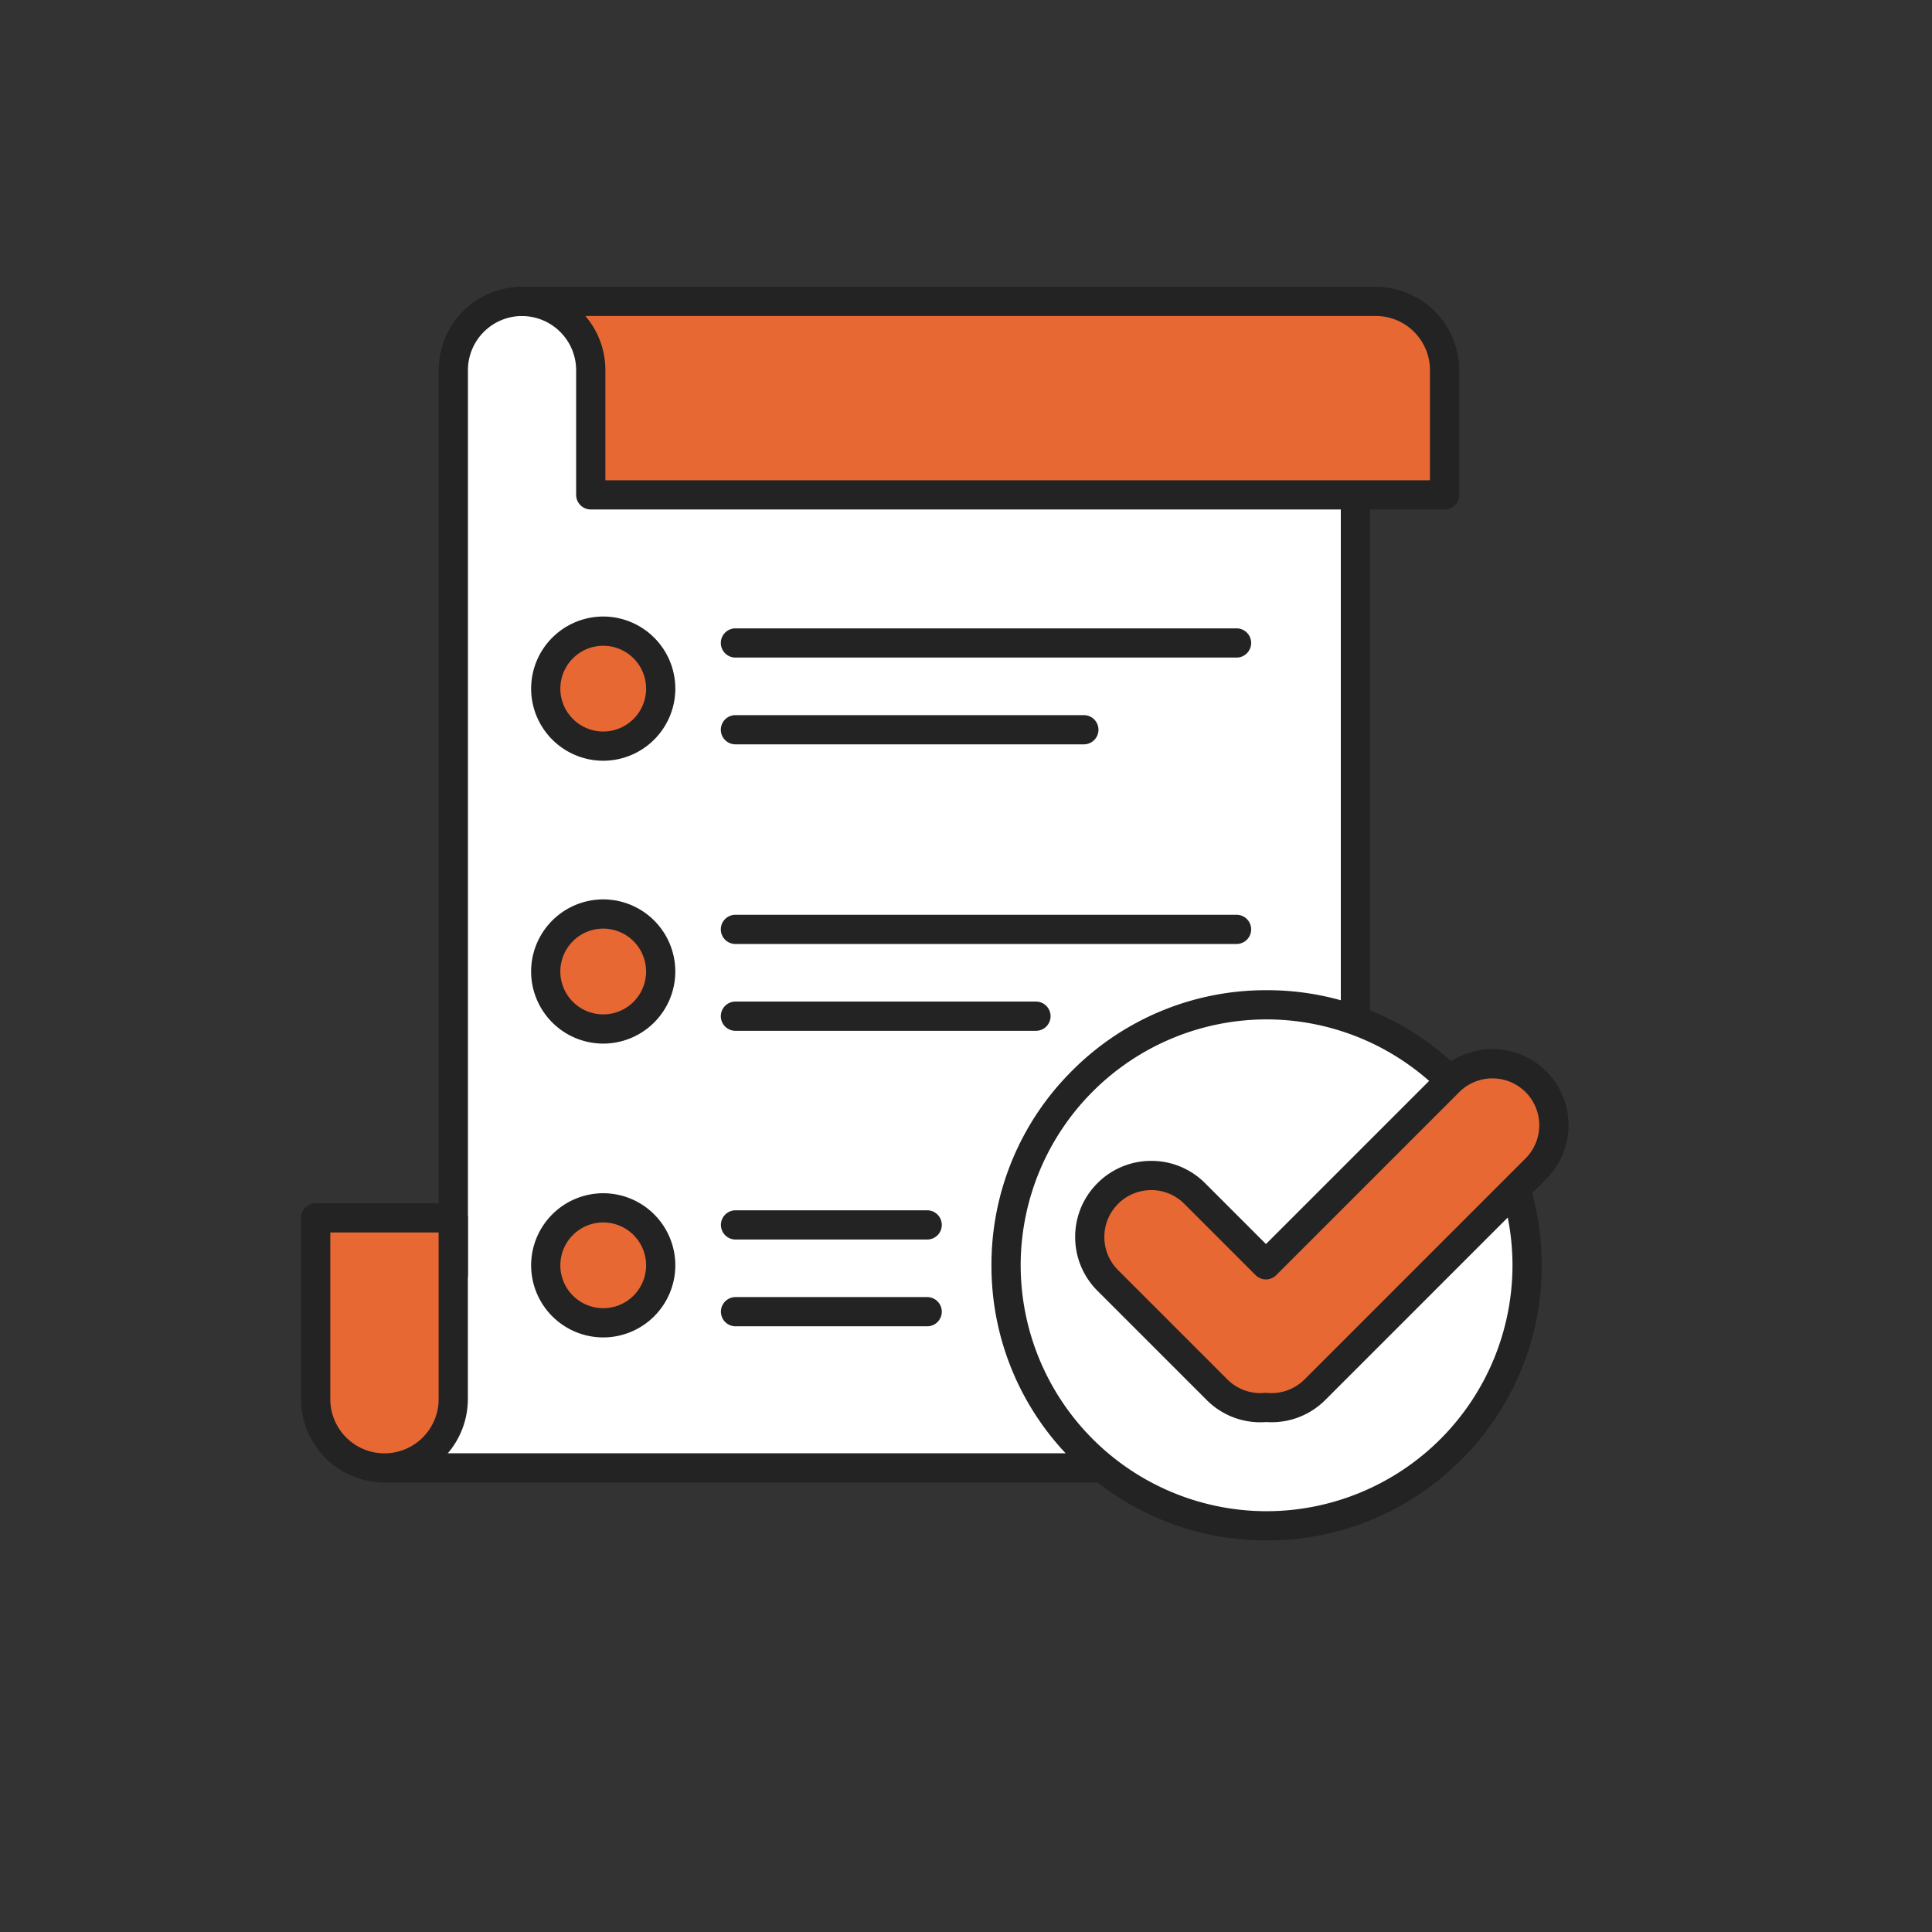 <?xml version="1.0" encoding="utf-8"?>
<svg xmlns="http://www.w3.org/2000/svg" xmlns:xlink="http://www.w3.org/1999/xlink" width="124" height="124" viewBox="0 0 124 124"><rect x="0" y="0" width="124" height="124" fill="#333333" stroke="none"/><defs><clipPath id="a"><rect width="124" height="124" transform="translate(393 1577.339)" fill="#fff"/></clipPath></defs><g transform="translate(-393 -1577.339)" clip-path="url(#a)"><g transform="translate(3351.176 248.737)"><g transform="translate(-2938.851 1347.008)"><g transform="translate(4.414 0)"><path d="M-2868.505,1421.008v-58.035a4.414,4.414,0,0,1,4.414-4.414h53.489v70.454a4.414,4.414,0,0,1-4.414,4.414h-57.9Z" transform="translate(2873.856 -1357.621)" fill="#fff"/><path d="M-2825.629,1423.751h-57.9a.937.937,0,0,1-.766-.4.938.938,0,0,1-.118-.855l4.36-12.266v-57.874a5.357,5.357,0,0,1,5.351-5.351h53.489a.938.938,0,0,1,.937.938V1418.4A5.357,5.357,0,0,1-2825.629,1423.751Zm-56.575-1.875h56.575a3.48,3.48,0,0,0,3.476-3.476v-69.516H-2874.7a3.48,3.48,0,0,0-3.476,3.476v58.036a.929.929,0,0,1-.054.314Zm3.085-11.481h0Z" transform="translate(2884.47 -1347.008)" fill="#232324"/></g><g transform="translate(13.241 0)"><path d="M-2759.744,1358.559h50.385a4.414,4.414,0,0,1,4.414,4.414v8h-54.8v-8a4.414,4.414,0,0,0-4.414-4.414Z" transform="translate(2765.096 -1357.621)" fill="#e76833"/><path d="M-2715.56,1361.3h-54.8a.938.938,0,0,1-.938-.937v-8a3.48,3.48,0,0,0-3.476-3.476.938.938,0,0,1-.937-.938.938.938,0,0,1,.938-.937h54.8a5.357,5.357,0,0,1,5.351,5.351v8A.938.938,0,0,1-2715.56,1361.3Zm-53.861-1.875h52.923v-7.067a3.48,3.48,0,0,0-3.476-3.476h-50.733a5.329,5.329,0,0,1,1.286,3.476Z" transform="translate(2775.71 -1347.008)" fill="#232324"/></g><g transform="translate(0 58.821)"><path d="M0,0H8.828a0,0,0,0,1,0,0V11.633a4.414,4.414,0,0,1-4.414,4.414h0A4.414,4.414,0,0,1,0,11.633V0A0,0,0,0,1,0,0Z" transform="translate(0.938 0.938)" fill="#e76833"/><path d="M-2933.5,2089.633a5.358,5.358,0,0,1-5.352-5.352v-11.633a.938.938,0,0,1,.938-.937h8.828a.938.938,0,0,1,.938.938v11.633A5.357,5.357,0,0,1-2933.5,2089.633Zm-3.476-16.047v10.7a3.48,3.48,0,0,0,3.476,3.477,3.48,3.48,0,0,0,3.476-3.477v-10.7Z" transform="translate(2938.851 -2071.711)" fill="#232324"/></g><g transform="translate(26.94 21.923)"><line x2="32.162" transform="translate(0.938 0.938)" fill="#fff"/><path d="M-2573.844,1618.986h-32.162a.938.938,0,0,1-.938-.937.938.938,0,0,1,.938-.937h32.162a.937.937,0,0,1,.938.938A.937.937,0,0,1-2573.844,1618.986Z" transform="translate(2606.943 -1617.111)" fill="#232324"/><g transform="translate(0 5.57)"><line x2="22.362" transform="translate(0.938 0.938)" fill="#fff"/><path d="M-2583.644,1687.611h-22.362a.938.938,0,0,1-.938-.937.938.938,0,0,1,.938-.938h22.362a.938.938,0,0,1,.938.938A.938.938,0,0,1-2583.644,1687.611Z" transform="translate(2606.943 -1685.736)" fill="#232324"/></g></g><g transform="translate(26.94 40.308)"><line x2="32.162" transform="translate(0.938 0.938)" fill="#fff"/><path d="M-2573.844,1845.5h-32.162a.938.938,0,0,1-.938-.938.938.938,0,0,1,.938-.937h32.162a.937.937,0,0,1,.938.938A.938.938,0,0,1-2573.844,1845.5Z" transform="translate(2606.943 -1843.627)" fill="#232324"/><g transform="translate(0 5.57)"><line x2="19.287" transform="translate(0.938 0.938)" fill="#fff"/><path d="M-2586.718,1914.127h-19.288a.938.938,0,0,1-.938-.938.938.938,0,0,1,.938-.938h19.288a.938.938,0,0,1,.938.938A.938.938,0,0,1-2586.718,1914.127Z" transform="translate(2606.943 -1912.252)" fill="#232324"/></g></g><g transform="translate(26.94 59.274)"><line x2="12.303" transform="translate(0.938 0.938)" fill="#fff"/><path d="M-2593.7,2079.169h-12.3a.938.938,0,0,1-.938-.937.938.938,0,0,1,.938-.938h12.3a.937.937,0,0,1,.938.938A.937.937,0,0,1-2593.7,2079.169Z" transform="translate(2606.943 -2077.294)" fill="#232324"/><g transform="translate(0 5.57)"><line x2="12.303" transform="translate(0.938 0.938)" fill="#fff"/><path d="M-2593.7,2147.794h-12.3a.938.938,0,0,1-.938-.937.938.938,0,0,1,.938-.938h12.3a.937.937,0,0,1,.938.938A.937.937,0,0,1-2593.7,2147.794Z" transform="translate(2606.943 -2145.919)" fill="#232324"/></g></g></g><g transform="translate(-2900.531 1386.166)"><g transform="translate(0 0)"><circle cx="16.721" cy="16.721" r="16.721" transform="translate(0 23.647) rotate(-45)" fill="#fff"/><path d="M-2375.293,1938.554a17.542,17.542,0,0,1-12.486-5.172,17.542,17.542,0,0,1-5.172-12.486,17.542,17.542,0,0,1,5.172-12.486,17.542,17.542,0,0,1,12.486-5.172,17.543,17.543,0,0,1,12.486,5.172,17.542,17.542,0,0,1,5.172,12.486,17.542,17.542,0,0,1-5.172,12.486A17.543,17.543,0,0,1-2375.293,1938.554Zm0-33.442a15.8,15.8,0,0,0-15.783,15.783,15.8,15.8,0,0,0,15.783,15.783,15.8,15.8,0,0,0,15.783-15.783A15.8,15.8,0,0,0-2375.293,1905.112Z" transform="translate(2398.94 -1897.249)" fill="#232324"/></g><g transform="translate(11.361 9.77)"><path d="M-2286.566,1962.507h0a3.946,3.946,0,0,0-5.581,0l-11.747,11.747-4.572-4.571a3.946,3.946,0,0,0-5.581,0,3.946,3.946,0,0,0,0,5.581l7.027,7.027a3.921,3.921,0,0,0,3.125,1.124,3.92,3.92,0,0,0,3.125-1.124l14.2-14.2A3.947,3.947,0,0,0-2286.566,1962.507Z" transform="translate(2316.139 -1960.416)" fill="#e76833"/><path d="M-2314.854,1973.779a4.853,4.853,0,0,1-3.441-1.413l-7.027-7.027a4.852,4.852,0,0,1-1.43-3.454,4.851,4.851,0,0,1,1.431-3.453,4.852,4.852,0,0,1,3.453-1.43,4.853,4.853,0,0,1,3.454,1.43l3.908,3.908,11.084-11.084a4.889,4.889,0,0,1,6.907,0h0a4.889,4.889,0,0,1,0,6.907l-14.2,14.2a4.865,4.865,0,0,1-3.789,1.4C-2314.623,1973.774-2314.739,1973.779-2314.854,1973.779Zm-7.015-14.9a2.99,2.99,0,0,0-2.128.881,2.99,2.99,0,0,0-.881,2.127,2.99,2.99,0,0,0,.881,2.128l7.027,7.027a3,3,0,0,0,2.383.852.957.957,0,0,1,.159,0,3,3,0,0,0,2.383-.852l14.2-14.2a3.013,3.013,0,0,0,0-4.255,3.012,3.012,0,0,0-4.255,0l-11.747,11.747a.938.938,0,0,1-1.326,0l-4.571-4.572A2.99,2.99,0,0,0-2321.869,1958.876Z" transform="translate(2326.753 -1949.828)" fill="#232324"/></g></g><g transform="translate(-2924.281 1367.979)"><circle cx="3.69" cy="3.69" r="3.69" transform="translate(0 2.824) rotate(-22.5)" fill="#e76833"/><path d="M-2752.333,1617.022a4.633,4.633,0,0,1-4.628-4.628,4.633,4.633,0,0,1,4.628-4.628,4.633,4.633,0,0,1,4.627,4.628A4.633,4.633,0,0,1-2752.333,1617.022Zm0-7.38a2.756,2.756,0,0,0-2.753,2.752,2.756,2.756,0,0,0,2.753,2.752,2.755,2.755,0,0,0,2.752-2.752A2.755,2.755,0,0,0-2752.333,1609.642Z" transform="translate(2757.155 -1607.573)" fill="#232324"/></g><g transform="translate(-2924.088 1386.328)"><circle cx="3.69" cy="3.69" r="3.69" transform="translate(0.394 7.679) rotate(-80.783)" fill="#e76833"/><path d="M-2752.333,1840.7a4.633,4.633,0,0,1-4.628-4.628,4.633,4.633,0,0,1,4.628-4.628,4.633,4.633,0,0,1,4.627,4.628A4.633,4.633,0,0,1-2752.333,1840.7Zm0-7.38a2.756,2.756,0,0,0-2.753,2.752,2.756,2.756,0,0,0,2.753,2.753,2.755,2.755,0,0,0,2.752-2.753A2.755,2.755,0,0,0-2752.333,1833.32Z" transform="translate(2756.961 -1831.445)" fill="#232324"/></g><g transform="translate(-2924.281 1404.992)"><circle cx="3.69" cy="3.69" r="3.69" transform="translate(0 2.824) rotate(-22.5)" fill="#e76833"/><path d="M-2752.333,2073.038a4.633,4.633,0,0,1-4.628-4.627,4.633,4.633,0,0,1,4.628-4.628,4.633,4.633,0,0,1,4.627,4.628A4.633,4.633,0,0,1-2752.333,2073.038Zm0-7.38a2.756,2.756,0,0,0-2.753,2.752,2.756,2.756,0,0,0,2.753,2.752,2.755,2.755,0,0,0,2.752-2.752A2.755,2.755,0,0,0-2752.333,2065.658Z" transform="translate(2757.155 -2063.589)" fill="#232324"/></g></g></g></svg>